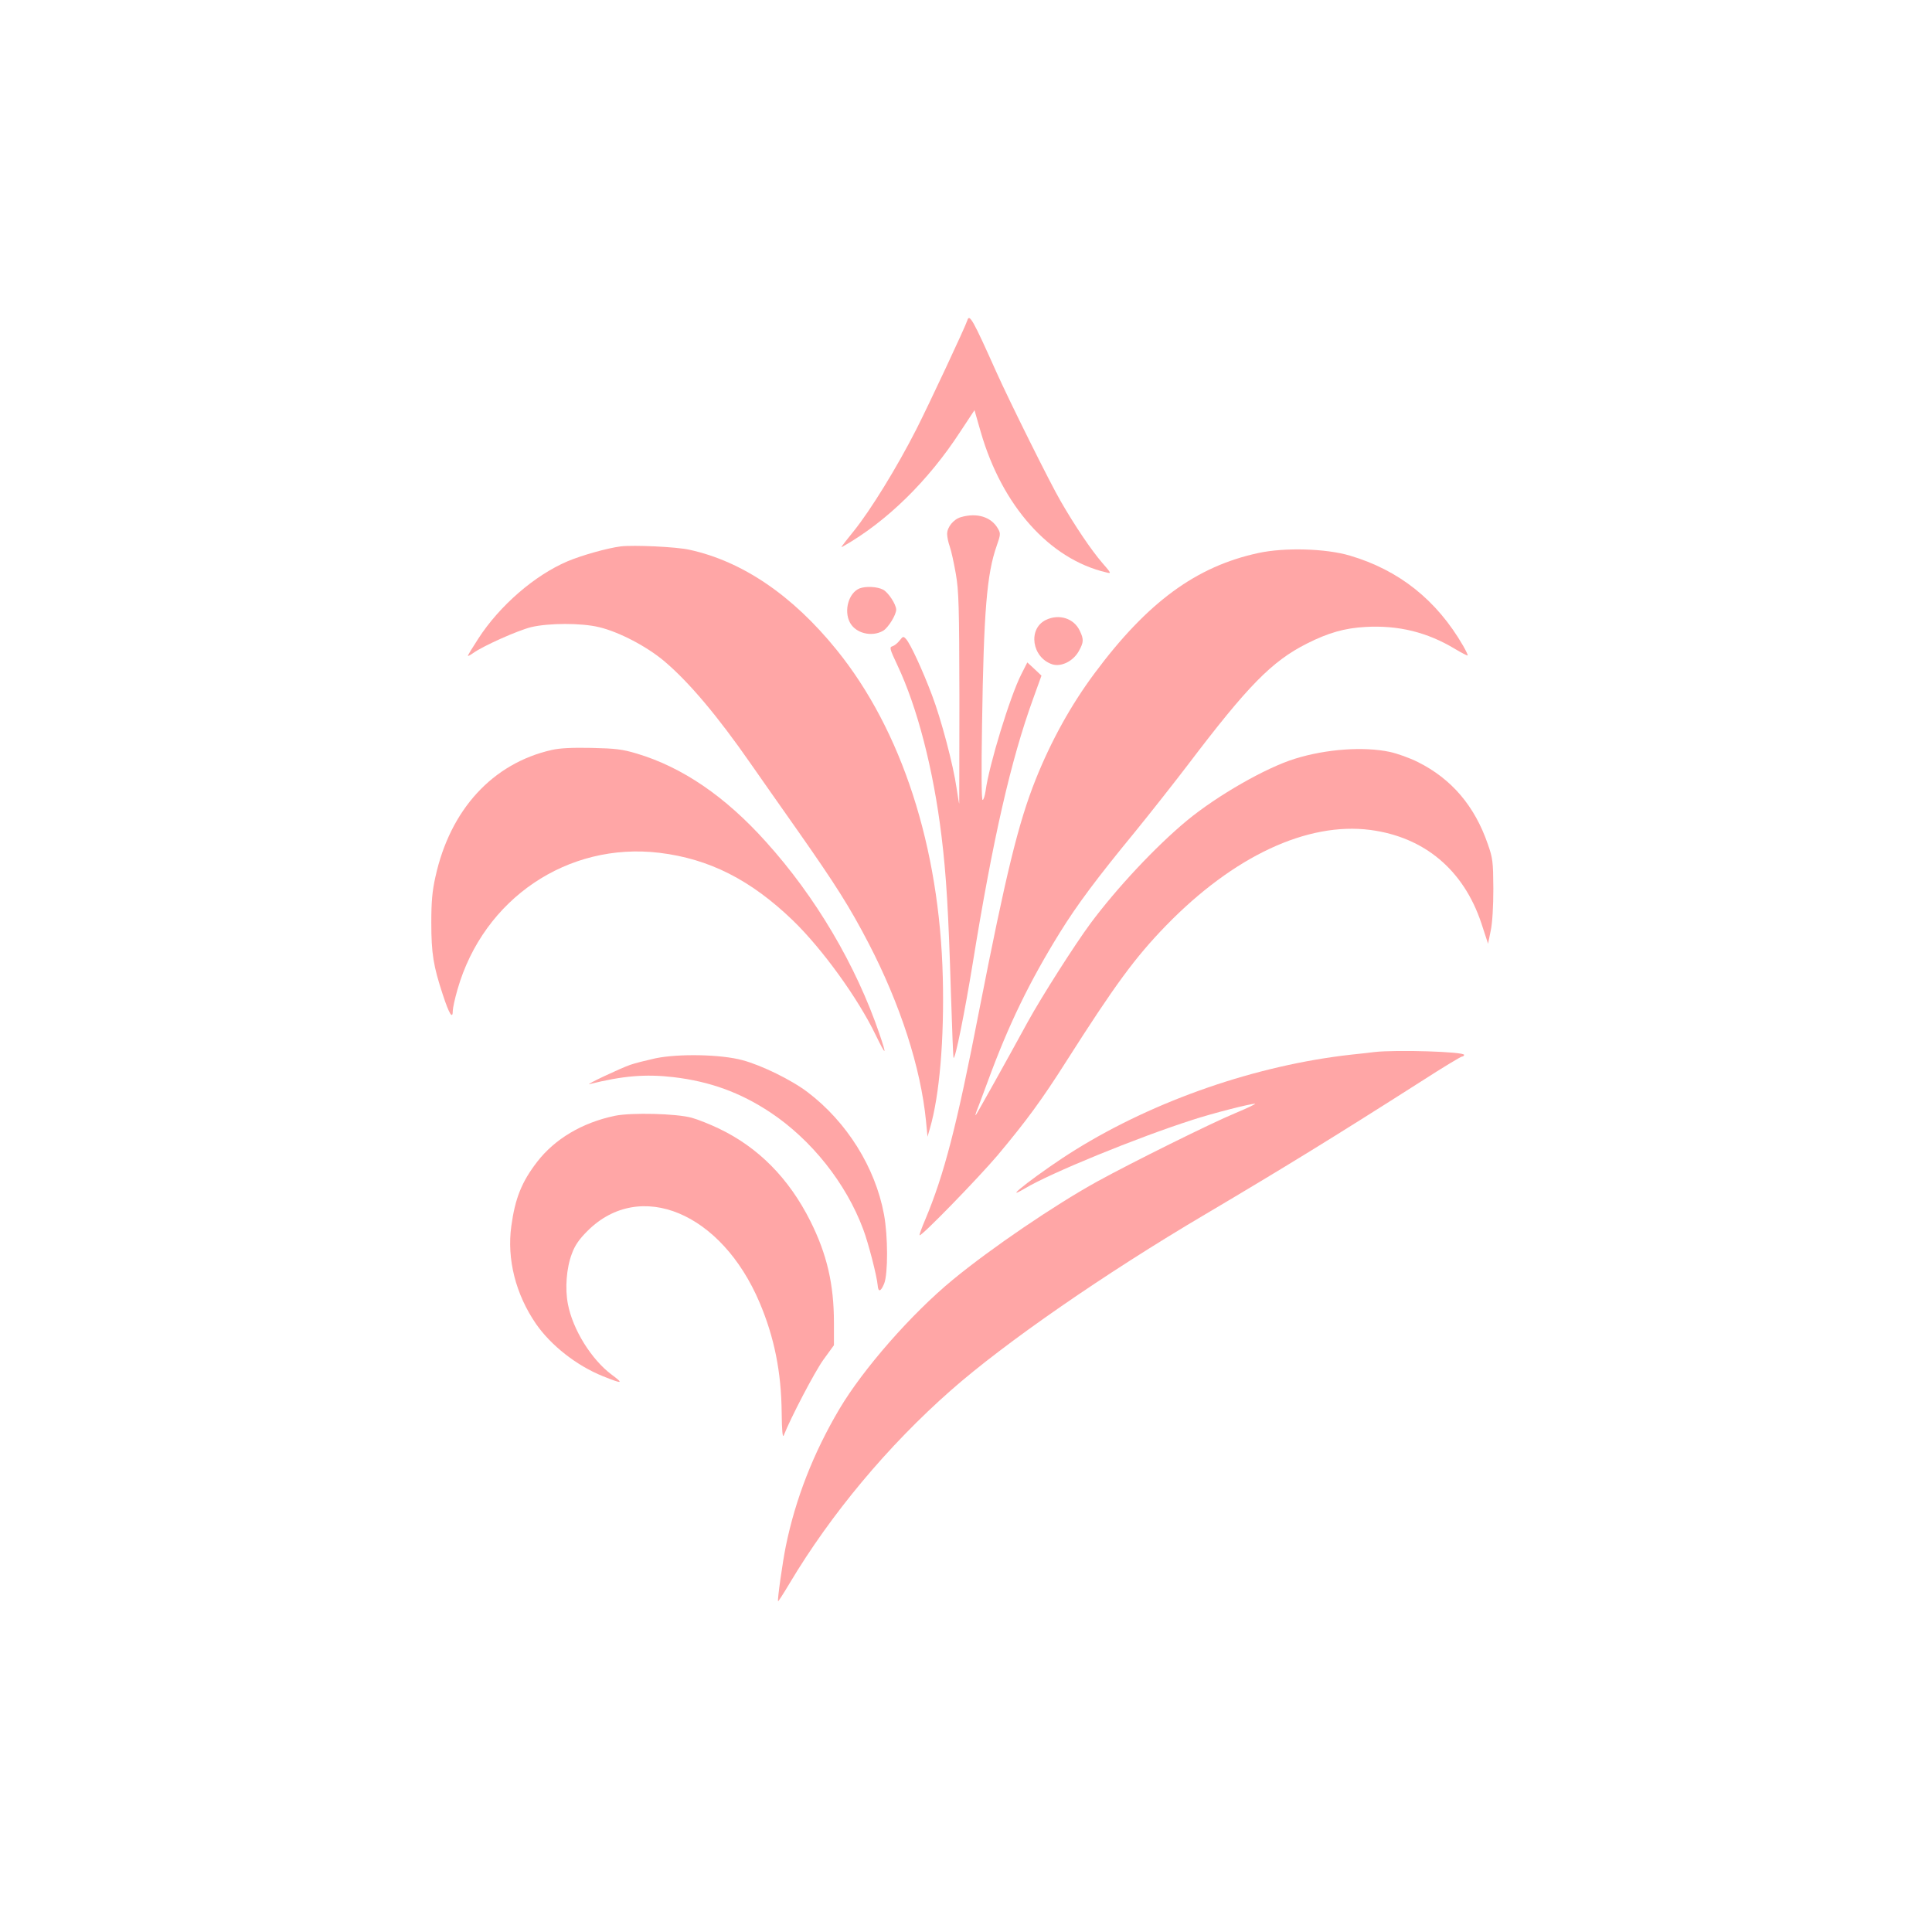 <?xml version="1.0" standalone="no"?>
<!DOCTYPE svg PUBLIC "-//W3C//DTD SVG 20010904//EN"
 "http://www.w3.org/TR/2001/REC-SVG-20010904/DTD/svg10.dtd">
<svg version="1.0" xmlns="http://www.w3.org/2000/svg"
 width="1024pt" height="1024pt" viewBox="0 0 1024 1024"
 preserveAspectRatio="xMidYMid meet">

<g transform="translate(0,1024) scale(0.1,-0.1)"
fill="#ffa6a6" stroke="none">
<path d="M5127 8542 c-10 -33 -204 -447 -270 -577 -104 -204 -242 -428 -332
-540 -73 -91 -72 -90 -55 -80 229 130 450 346 619 606 l76 115 33 -115 c113
-392 365 -675 666 -745 27 -7 27 -5 -22 51 -58 67 -147 199 -221 328 -56 96
-270 527 -341 685 -123 275 -142 309 -153 272z"/>
<path d="M5093 7499 c-39 -11 -73 -53 -73 -89 0 -15 6 -45 14 -67 8 -22 22
-87 32 -144 16 -91 18 -172 19 -661 0 -307 -1 -558 -1 -558 -1 0 -7 37 -14 83
-17 121 -82 366 -130 492 -50 133 -115 273 -137 297 -15 17 -17 16 -35 -7 -10
-13 -27 -27 -37 -30 -18 -5 -16 -13 25 -100 106 -224 191 -552 234 -905 26
-212 37 -404 50 -830 6 -189 12 -346 14 -347 9 -9 59 241 101 497 108 667 203
1082 321 1407 l44 122 -37 35 -38 35 -32 -63 c-60 -118 -171 -482 -189 -617
-4 -27 -11 -49 -16 -49 -6 0 -7 152 -3 398 9 602 25 800 78 950 20 57 21 65 7
89 -35 63 -111 87 -197 62z"/>
<path d="M3290 7344 c-71 -9 -206 -47 -282 -79 -174 -74 -360 -235 -473 -410
-30 -46 -55 -87 -55 -91 0 -3 13 4 30 16 52 37 233 118 305 136 92 22 265 23
360 0 106 -25 257 -104 350 -184 128 -109 279 -288 452 -537 38 -55 153 -218
254 -362 199 -284 272 -399 373 -593 168 -324 276 -658 304 -941 l8 -84 13 45
c51 175 76 472 68 800 -17 690 -217 1309 -563 1736 -233 288 -499 469 -779
530 -69 16 -297 26 -365 18z"/>
<path d="M6670 7309 c-330 -71 -588 -260 -869 -638 -125 -168 -230 -358 -312
-563 -92 -231 -157 -498 -300 -1228 -118 -609 -185 -866 -285 -1104 -19 -44
-32 -81 -30 -83 8 -9 308 300 412 422 155 185 237 297 367 502 256 402 363
548 527 717 358 368 749 551 1084 507 286 -38 493 -212 587 -493 l36 -110 14
69 c9 41 14 129 14 223 -1 143 -3 161 -29 235 -70 204 -193 347 -371 436 -44
22 -111 46 -150 54 -137 29 -336 15 -500 -36 -154 -47 -413 -195 -575 -329
-166 -138 -370 -356 -510 -544 -85 -115 -260 -390 -332 -521 -104 -191 -271
-490 -276 -495 -3 -3 -2 4 2 15 5 11 32 85 62 165 110 300 221 528 382 788 92
148 194 285 397 532 83 102 209 262 280 355 320 422 446 550 632 644 113 57
200 82 310 88 175 10 328 -28 474 -116 35 -21 66 -37 68 -35 2 1 -9 25 -24 51
-140 242 -339 401 -600 478 -127 38 -346 44 -485 14z"/>
<path d="M4555 7121 c-57 -24 -83 -117 -51 -179 30 -59 117 -80 177 -45 27 16
69 84 69 112 0 27 -42 92 -70 106 -31 16 -92 19 -125 6z"/>
<path d="M5543 6954 c-96 -47 -74 -199 34 -235 47 -15 111 16 141 70 26 47 27
62 5 108 -31 66 -110 91 -180 57z"/>
<path d="M2924 6265 c-313 -71 -538 -316 -616 -672 -17 -75 -22 -131 -22 -243
0 -165 11 -230 61 -382 34 -104 53 -134 53 -84 0 13 11 64 25 112 138 481 584
782 1070 724 264 -32 484 -143 708 -359 155 -150 344 -411 438 -606 56 -115
61 -114 20 6 -124 363 -338 726 -601 1017 -216 241 -444 396 -685 468 -77 23
-112 27 -240 30 -102 2 -169 -1 -211 -11z"/>
<path d="M7285 4664 c-16 -2 -73 -9 -125 -14 -500 -56 -1037 -241 -1463 -506
-174 -108 -410 -289 -265 -203 137 82 594 269 887 363 110 36 307 86 333 86 7
0 -40 -23 -105 -50 -126 -52 -551 -263 -731 -362 -228 -126 -562 -353 -766
-521 -220 -181 -476 -474 -601 -685 -138 -233 -233 -477 -284 -727 -17 -83
-46 -288 -41 -292 1 -2 29 41 61 95 219 367 521 729 855 1023 286 252 816 619
1350 934 409 242 681 409 1142 703 113 73 211 132 217 132 6 0 11 4 11 9 0 17
-359 28 -475 15z"/>
<path d="M3475 4631 c-49 -11 -110 -26 -135 -35 -52 -18 -245 -109 -215 -102
176 44 296 54 444 37 194 -23 354 -81 514 -187 218 -145 401 -375 492 -619 27
-71 73 -249 77 -298 3 -37 16 -34 34 9 21 51 21 253 -1 369 -46 247 -196 488
-404 646 -85 65 -245 143 -346 170 -115 31 -337 35 -460 10z"/>
<path d="M3259 4326 c-173 -36 -319 -123 -412 -244 -82 -106 -117 -194 -137
-341 -24 -175 23 -361 131 -518 79 -114 215 -221 354 -277 105 -42 113 -41 47
8 -107 80 -206 238 -232 374 -16 82 -8 191 21 267 16 44 38 76 83 121 278 277
710 97 912 -380 78 -184 115 -368 117 -584 1 -95 5 -135 11 -120 38 96 164
337 210 401 l56 77 0 119 c0 204 -37 363 -125 539 -114 227 -276 391 -486 491
-46 22 -111 48 -144 57 -82 22 -318 28 -406 10z"/>
</g>
</svg>
